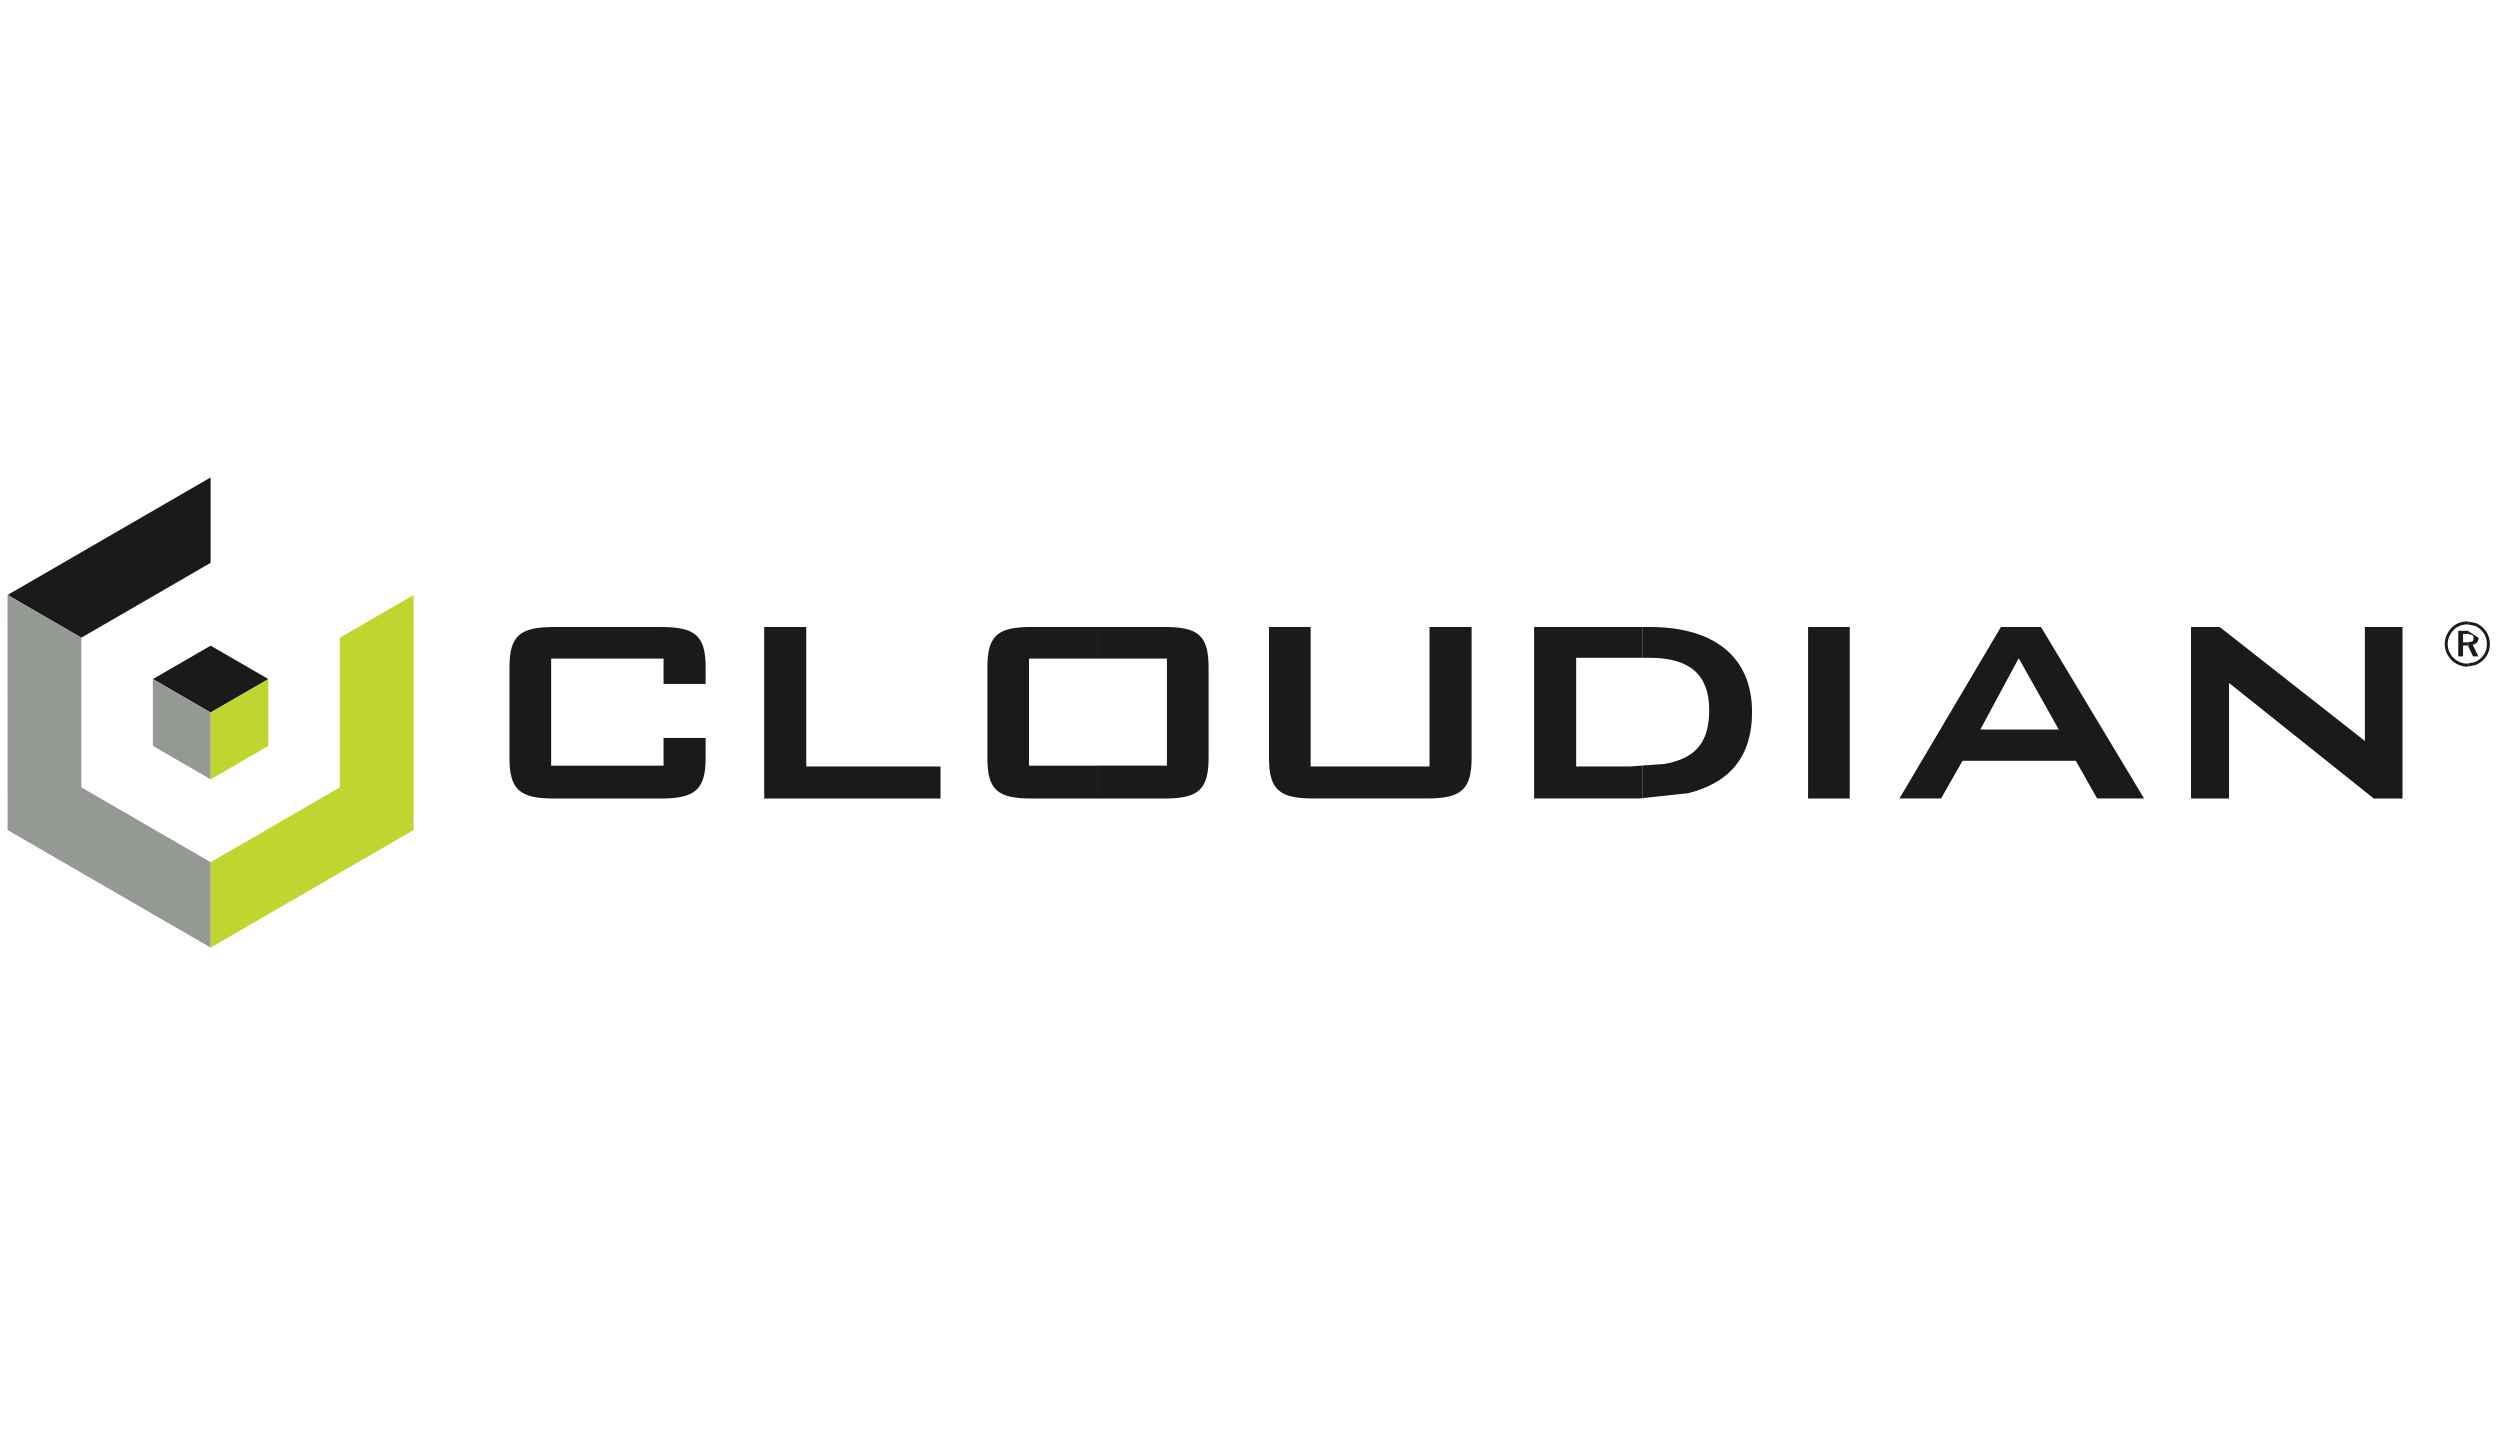 <?xml version="1.0" encoding="UTF-8"?> <svg xmlns="http://www.w3.org/2000/svg" width="96" height="55" viewBox="0 0 96 55"><g fill="none" fill-rule="evenodd"><path fill="#191A19" d="M8.087 18.333v3.28l-4.963 2.874-2.834-1.64zM8.088 24.793l2.216 1.284-2.217 1.283-2.217-1.283z"></path><path fill="#C0D52F" d="M10.304 26.077v2.566l-2.217 1.284V27.36zM15.884 22.847v9.027l-7.797 4.514v-3.28l4.964-2.874v-5.747z"></path><path fill="#949A93" d="M5.87 26.077l2.217 1.283v2.567L5.87 28.643zM.29 22.847l2.833 1.64v5.747l4.964 2.873v3.28L.291 31.874z"></path><g fill="#191A19"><path d="M21.274 24.077h4.099c1.304 0 1.724.31 1.724 1.556v.63H25.48v-.972h-4.316v4.11h4.316v-1.064h1.616v.769c0 1.23-.42 1.557-1.724 1.557h-4.1c-1.32 0-1.708-.343-1.708-1.557v-3.473c0-1.23.403-1.556 1.709-1.556M29.345 24.076h1.615v5.357h5.156v1.23h-6.771zM39.624 24.076h2.538v1.215h-2.648v4.11h2.648v1.262h-2.538c-1.306 0-1.709-.311-1.709-1.558v-3.472c0-1.261.419-1.557 1.709-1.557"></path><path d="M42.162 24.076h2.54c1.288 0 1.708.296 1.708 1.557v3.472c0 1.247-.42 1.558-1.709 1.558h-2.539V29.4h2.648v-4.11h-2.648v-1.215zM48.73 24.076h1.599v5.356h4.565v-5.356h1.616v5.03c0 1.23-.42 1.556-1.724 1.556h-4.348c-1.305 0-1.708-.326-1.708-1.556v-5.03zM58.91 24.076h4.17v1.184h-2.555v4.172h2.065l.49-.035v1.25l-.148.015H58.91z"></path><path d="M63.08 24.076h.256c2.593 0 3.943 1.23 3.943 3.27 0 1.67-.82 2.7-2.45 3.112l-1.75.188v-1.25l.845-.061c1.142-.207 1.71-.782 1.71-2.067 0-1.37-.761-2.008-2.283-2.008h-.272v-1.184zM69.43 30.663h1.6v-6.587h-1.6zM76.836 24.076h.714v1.255l-.031-.056-1.475 2.74h1.506v1.2h-2.19l-.823 1.447h-1.599zM77.55 24.076h.823l3.96 6.586h-1.802l-.822-1.447H77.55v-1.2h1.507l-1.507-2.684zM84.135 24.076h1.101l5.575 4.376v-4.376h1.445v6.587h-1.103l-5.558-4.438v4.438h-1.46zM94.397 24.222v.983h.185v-.42h.183l.019.042v-.167l-.047.008h-.155v-.325h.151l.051.01v-.12l-.017-.011z"></path><path d="M94.743 23.863l.041.008v.112l-.038-.007a.758.758 0 0 0-.287.055.687.687 0 0 0-.238.16.809.809 0 0 0-.169.252.727.727 0 0 0-.003.572.77.77 0 0 0 .408.41.7.7 0 0 0 .281.058l.046-.01v.117l-.041.008a.857.857 0 0 1-.611-.26.89.89 0 0 1-.187-.28.843.843 0 0 1 .002-.66.931.931 0 0 1 .195-.289.787.787 0 0 1 .273-.185.864.864 0 0 1 .328-.06"></path><path d="M94.784 24.233l.392.26c0 .07-.019.128-.058.174a.282.282 0 0 1-.166.09l.218.448h-.206l-.18-.378v-.167l.142-.027c.04-.023.06-.064.06-.122 0-.06-.021-.104-.061-.13l-.14-.028v-.12z"></path><path d="M94.784 23.871l.294.057a.874.874 0 0 1 .468 1.138.827.827 0 0 1-.188.275.93.93 0 0 1-.286.191l-.288.058v-.116l.244-.047a.805.805 0 0 0 .249-.166.706.706 0 0 0 .218-.523.725.725 0 0 0-.214-.538.74.74 0 0 0-.243-.167l-.254-.05v-.112z"></path></g><path d="M8.087 18.333v3.28l-4.963 2.874-.107-.062.106.062v5.747l4.964 2.873 4.964-2.873v-5.747l2.833-1.64v9.027l-7.797 4.514-7.796-4.514v-9.027l7.796-4.514zm17.286 5.744c1.304 0 1.724.31 1.724 1.556v.63H25.48v-.972h-4.316v4.11h4.316v-1.064h1.616v.769c0 1.23-.42 1.557-1.724 1.557h-4.1c-1.32 0-1.708-.343-1.708-1.557v-3.473c0-1.23.403-1.556 1.709-1.556h4.099zm5.587 0v5.356h5.156v1.23h-6.771v-6.587h1.615zm13.741 0c1.289 0 1.709.295 1.709 1.556v3.472c0 1.247-.42 1.558-1.709 1.558h-5.077c-1.306 0-1.709-.311-1.709-1.558v-3.472c0-1.261.419-1.557 1.709-1.557H44.7zm5.628 0v5.355h4.565v-5.356h1.616v5.03c0 1.23-.42 1.556-1.724 1.556h-4.348c-1.305 0-1.708-.326-1.708-1.556v-5.03h1.599zm13.007 0c2.593 0 3.943 1.23 3.943 3.269 0 1.67-.82 2.7-2.45 3.112l-1.75.188-.147.016H58.91v-6.586h4.426zm7.694 0v6.586h-1.6v-6.587h1.6zm7.343 0l3.96 6.585h-1.802l-.822-1.447h-4.348l-.824 1.447h-1.599l3.898-6.586h1.537zm6.863 0l5.575 4.375v-4.376h1.445v6.587h-1.103l-5.558-4.438v4.438h-1.46v-6.587h1.101zm-77.148.716l2.216 1.284v2.566l-2.217 1.284-2.217-1.284v-2.566l2.218-1.284zm55.263.467h-2.826v4.172h2.065l.49-.035.844-.062c1.142-.207 1.71-.782 1.71-2.067 0-1.37-.761-2.008-2.283-2.008zm-18.541.031h-5.296v4.11h5.296v-4.11zm32.709-.016l-1.475 2.74h3.013l-1.507-2.684-.031-.056zm-14.183-1.199c2.593 0 3.943 1.23 3.943 3.27 0 1.67-.82 2.7-2.45 3.112l-1.75.188v-1.25l.845-.061c1.142-.207 1.71-.782 1.71-2.067 0-1.37-.761-2.008-2.283-2.008h-.272v-1.184h.257zm31.448 1.514l-.041.008a.857.857 0 0 1-.611-.26.89.89 0 0 1-.187-.28.843.843 0 0 1 .002-.66.931.931 0 0 1 .195-.289.787.787 0 0 1 .273-.185.864.864 0 0 1 .328-.06l.041.007.294.057a.874.874 0 0 1 .468 1.138.827.827 0 0 1-.188.275.93.93 0 0 1-.286.191l-.288.058zm-.017-1.368l.017.011.392.26c0 .07-.019.128-.058.174a.282.282 0 0 1-.166.09l.218.448h-.206l-.18-.378-.02-.041h-.182v.42h-.185v-.984h.37zm-.034.12h-.151v.326h.155l.047-.008.142-.027c.04-.023.06-.064.06-.122 0-.06-.021-.104-.061-.13l-.14-.028-.052-.01zm.013-.366a.758.758 0 0 0-.287.055.687.687 0 0 0-.238.16.809.809 0 0 0-.169.252.727.727 0 0 0-.003.572.77.77 0 0 0 .408.41.7.7 0 0 0 .281.058l.046-.01.244-.046a.805.805 0 0 0 .249-.166.706.706 0 0 0 .218-.523.725.725 0 0 0-.214-.538.74.74 0 0 0-.243-.167l-.254-.05-.038-.007z"></path></g></svg> 